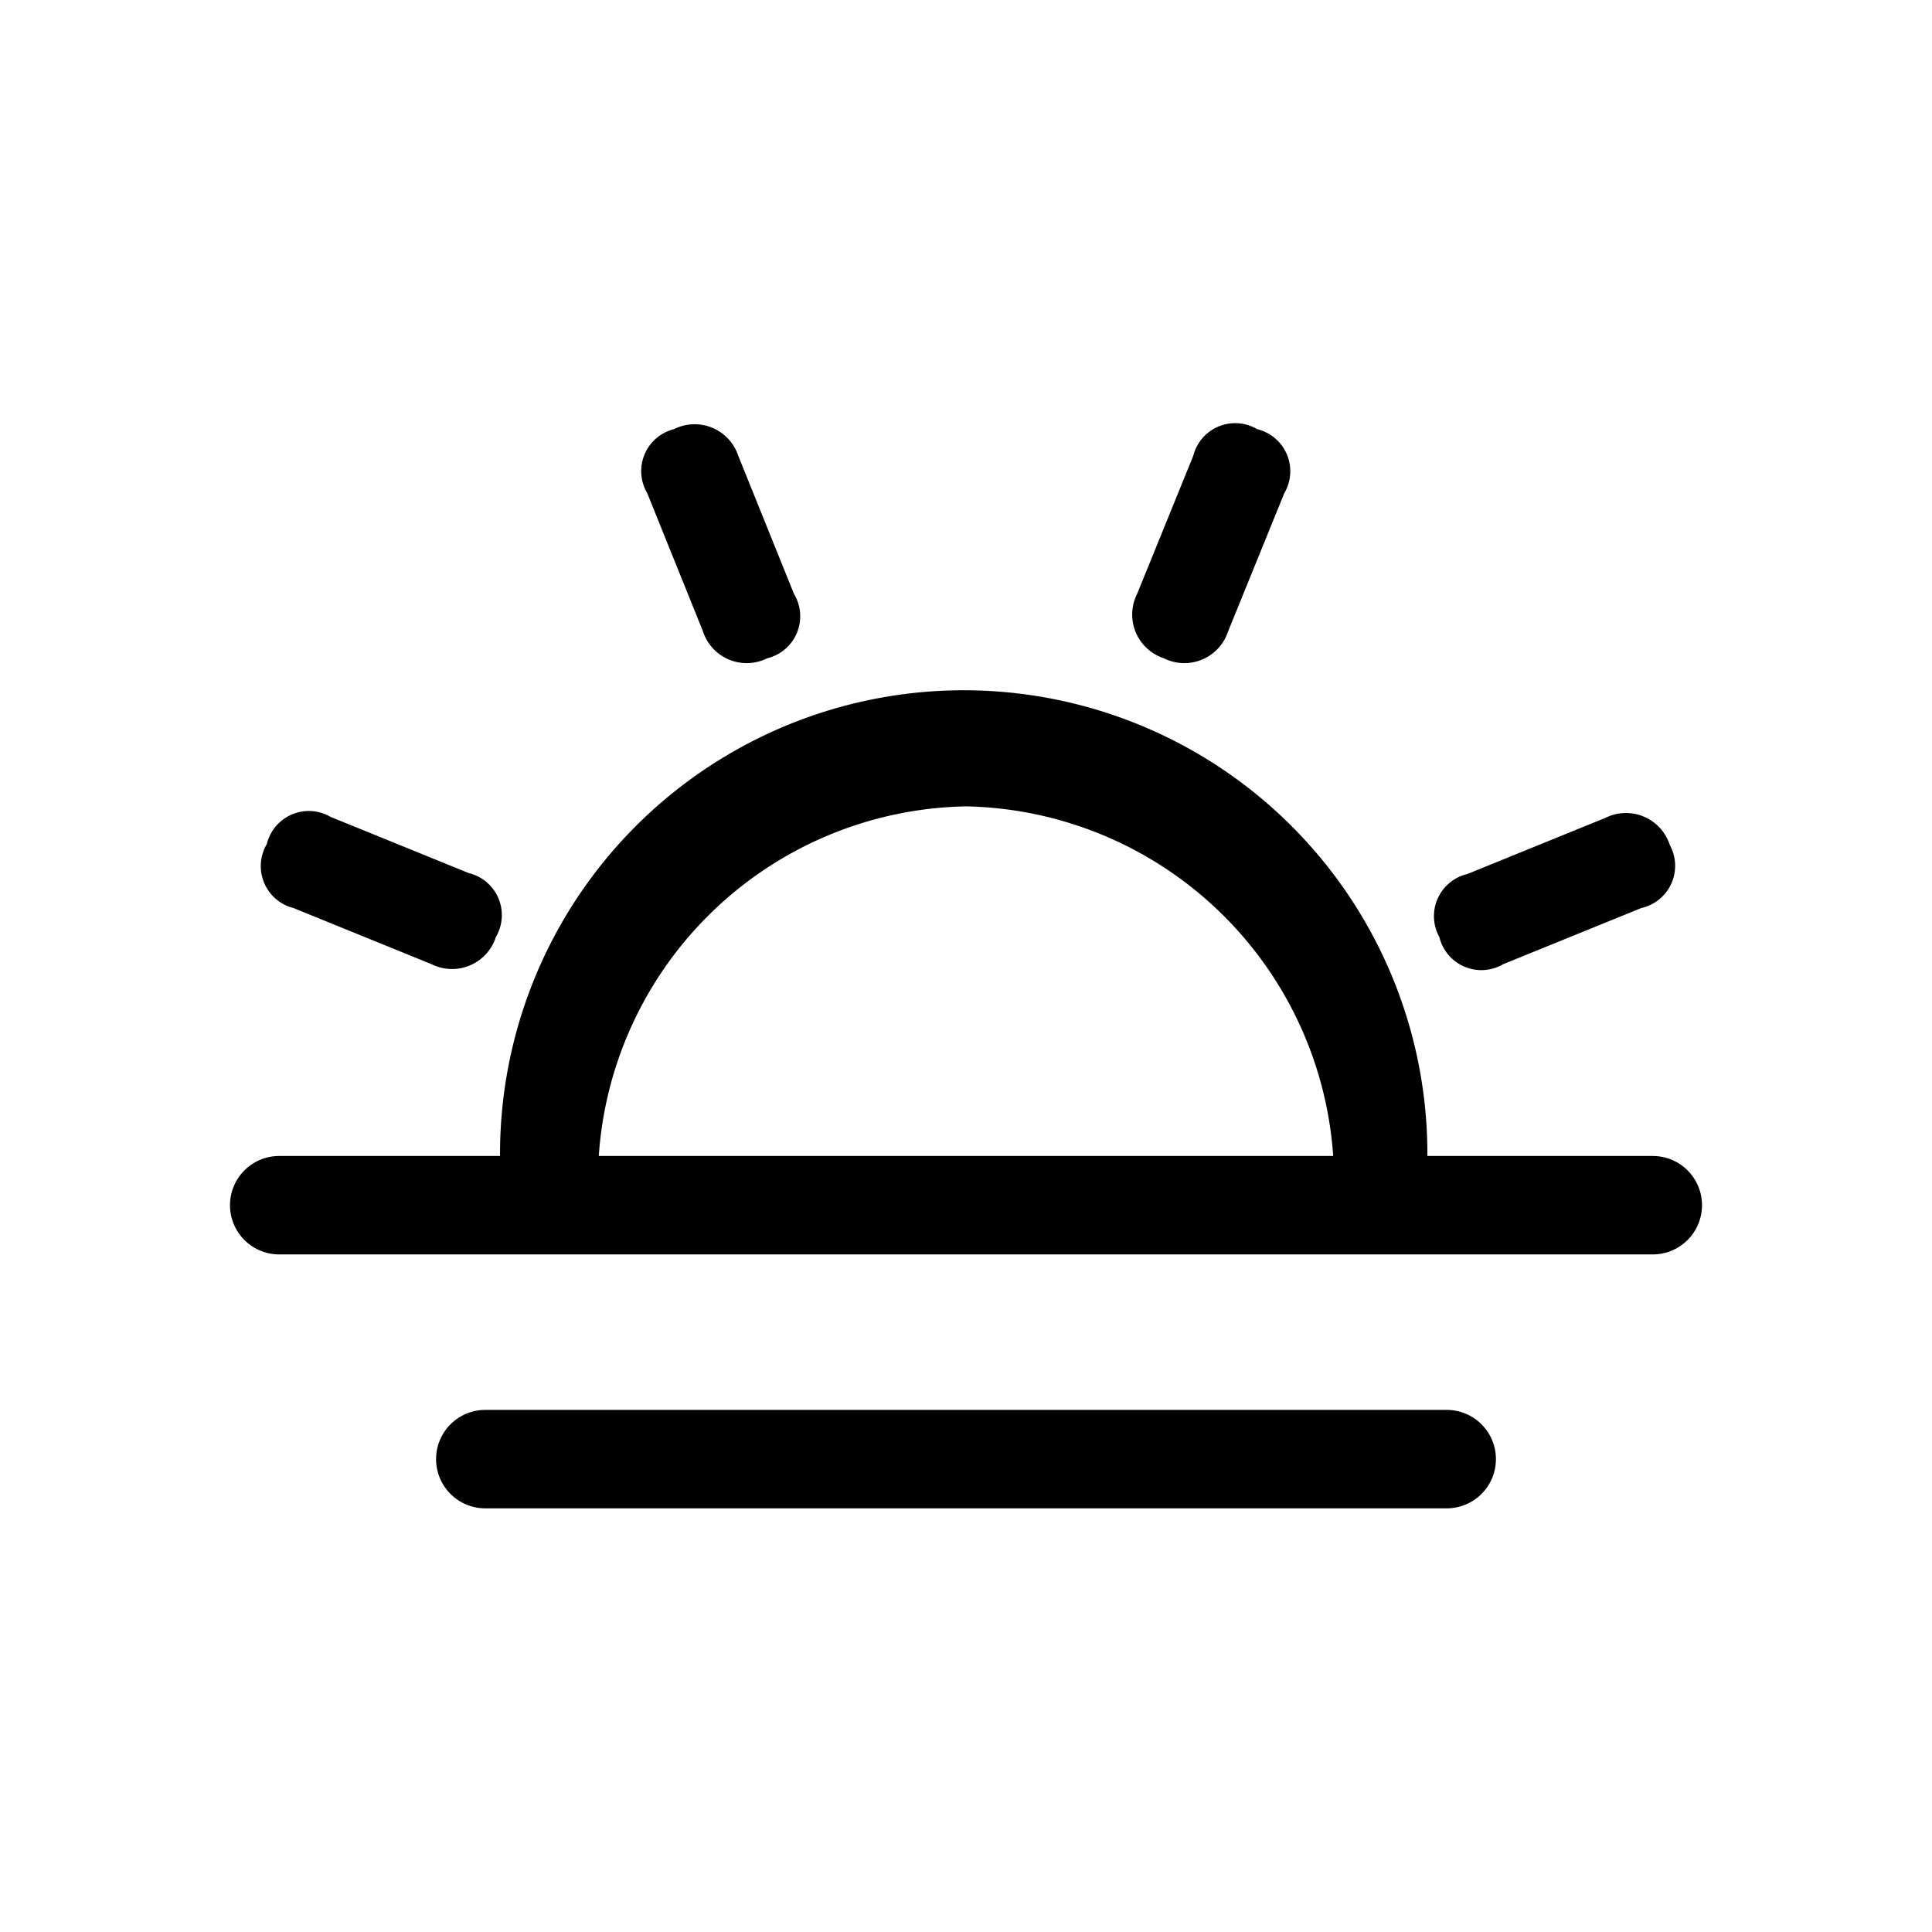 <svg id="图层_1" data-name="图层 1" xmlns="http://www.w3.org/2000/svg" viewBox="0 0 42 42">
  <g>
    <path d="M35.93,27.27H6.07a1.07,1.07,0,1,1,0-2.14H35.93a1.07,1.07,0,1,1,0,2.14Zm-4.48,5.52H10.55a1.07,1.07,0,1,1,0-2.14h20.9a1.07,1.07,0,1,1,0,2.14Z"/>
    <path d="M30,26.65A1,1,0,0,1,29,25.53a8.16,8.16,0,0,0-8-8,8.15,8.15,0,0,0-8,8A1,1,0,0,1,12,26.65a1.16,1.16,0,0,1-1.12-1.12,10.08,10.08,0,1,1,20.15-.38,2.41,2.41,0,0,1,0,.38A1.14,1.14,0,0,1,30,26.65Z"/>
    <path d="M16.05,9.91l1.21,3a.94.94,0,0,1-.58,1.4h0a1,1,0,0,1-1.4-.59l-1.21-3a.94.94,0,0,1,.58-1.39h0A1,1,0,0,1,16.05,9.91Z"/>
    <path d="M27.92,10.72l-1.22,3a1,1,0,0,1-1.4.59h0a1,1,0,0,1-.58-1.4l1.22-3a.94.94,0,0,1,1.39-.58h0A.94.94,0,0,1,27.92,10.72Z"/>
    <path d="M35.68,19.74l-3,1.22a.94.94,0,0,1-1.39-.59h0A.94.94,0,0,1,31.9,19l3-1.22a1,1,0,0,1,1.4.59h0A.94.94,0,0,1,35.68,19.74Z"/>
    <path d="M7.19,17.76l3,1.22a.94.94,0,0,1,.59,1.39h0a1,1,0,0,1-1.4.59l-3-1.22a.94.94,0,0,1-.58-1.39h0A.94.94,0,0,1,7.19,17.76Z"/>
  </g>
</svg>
